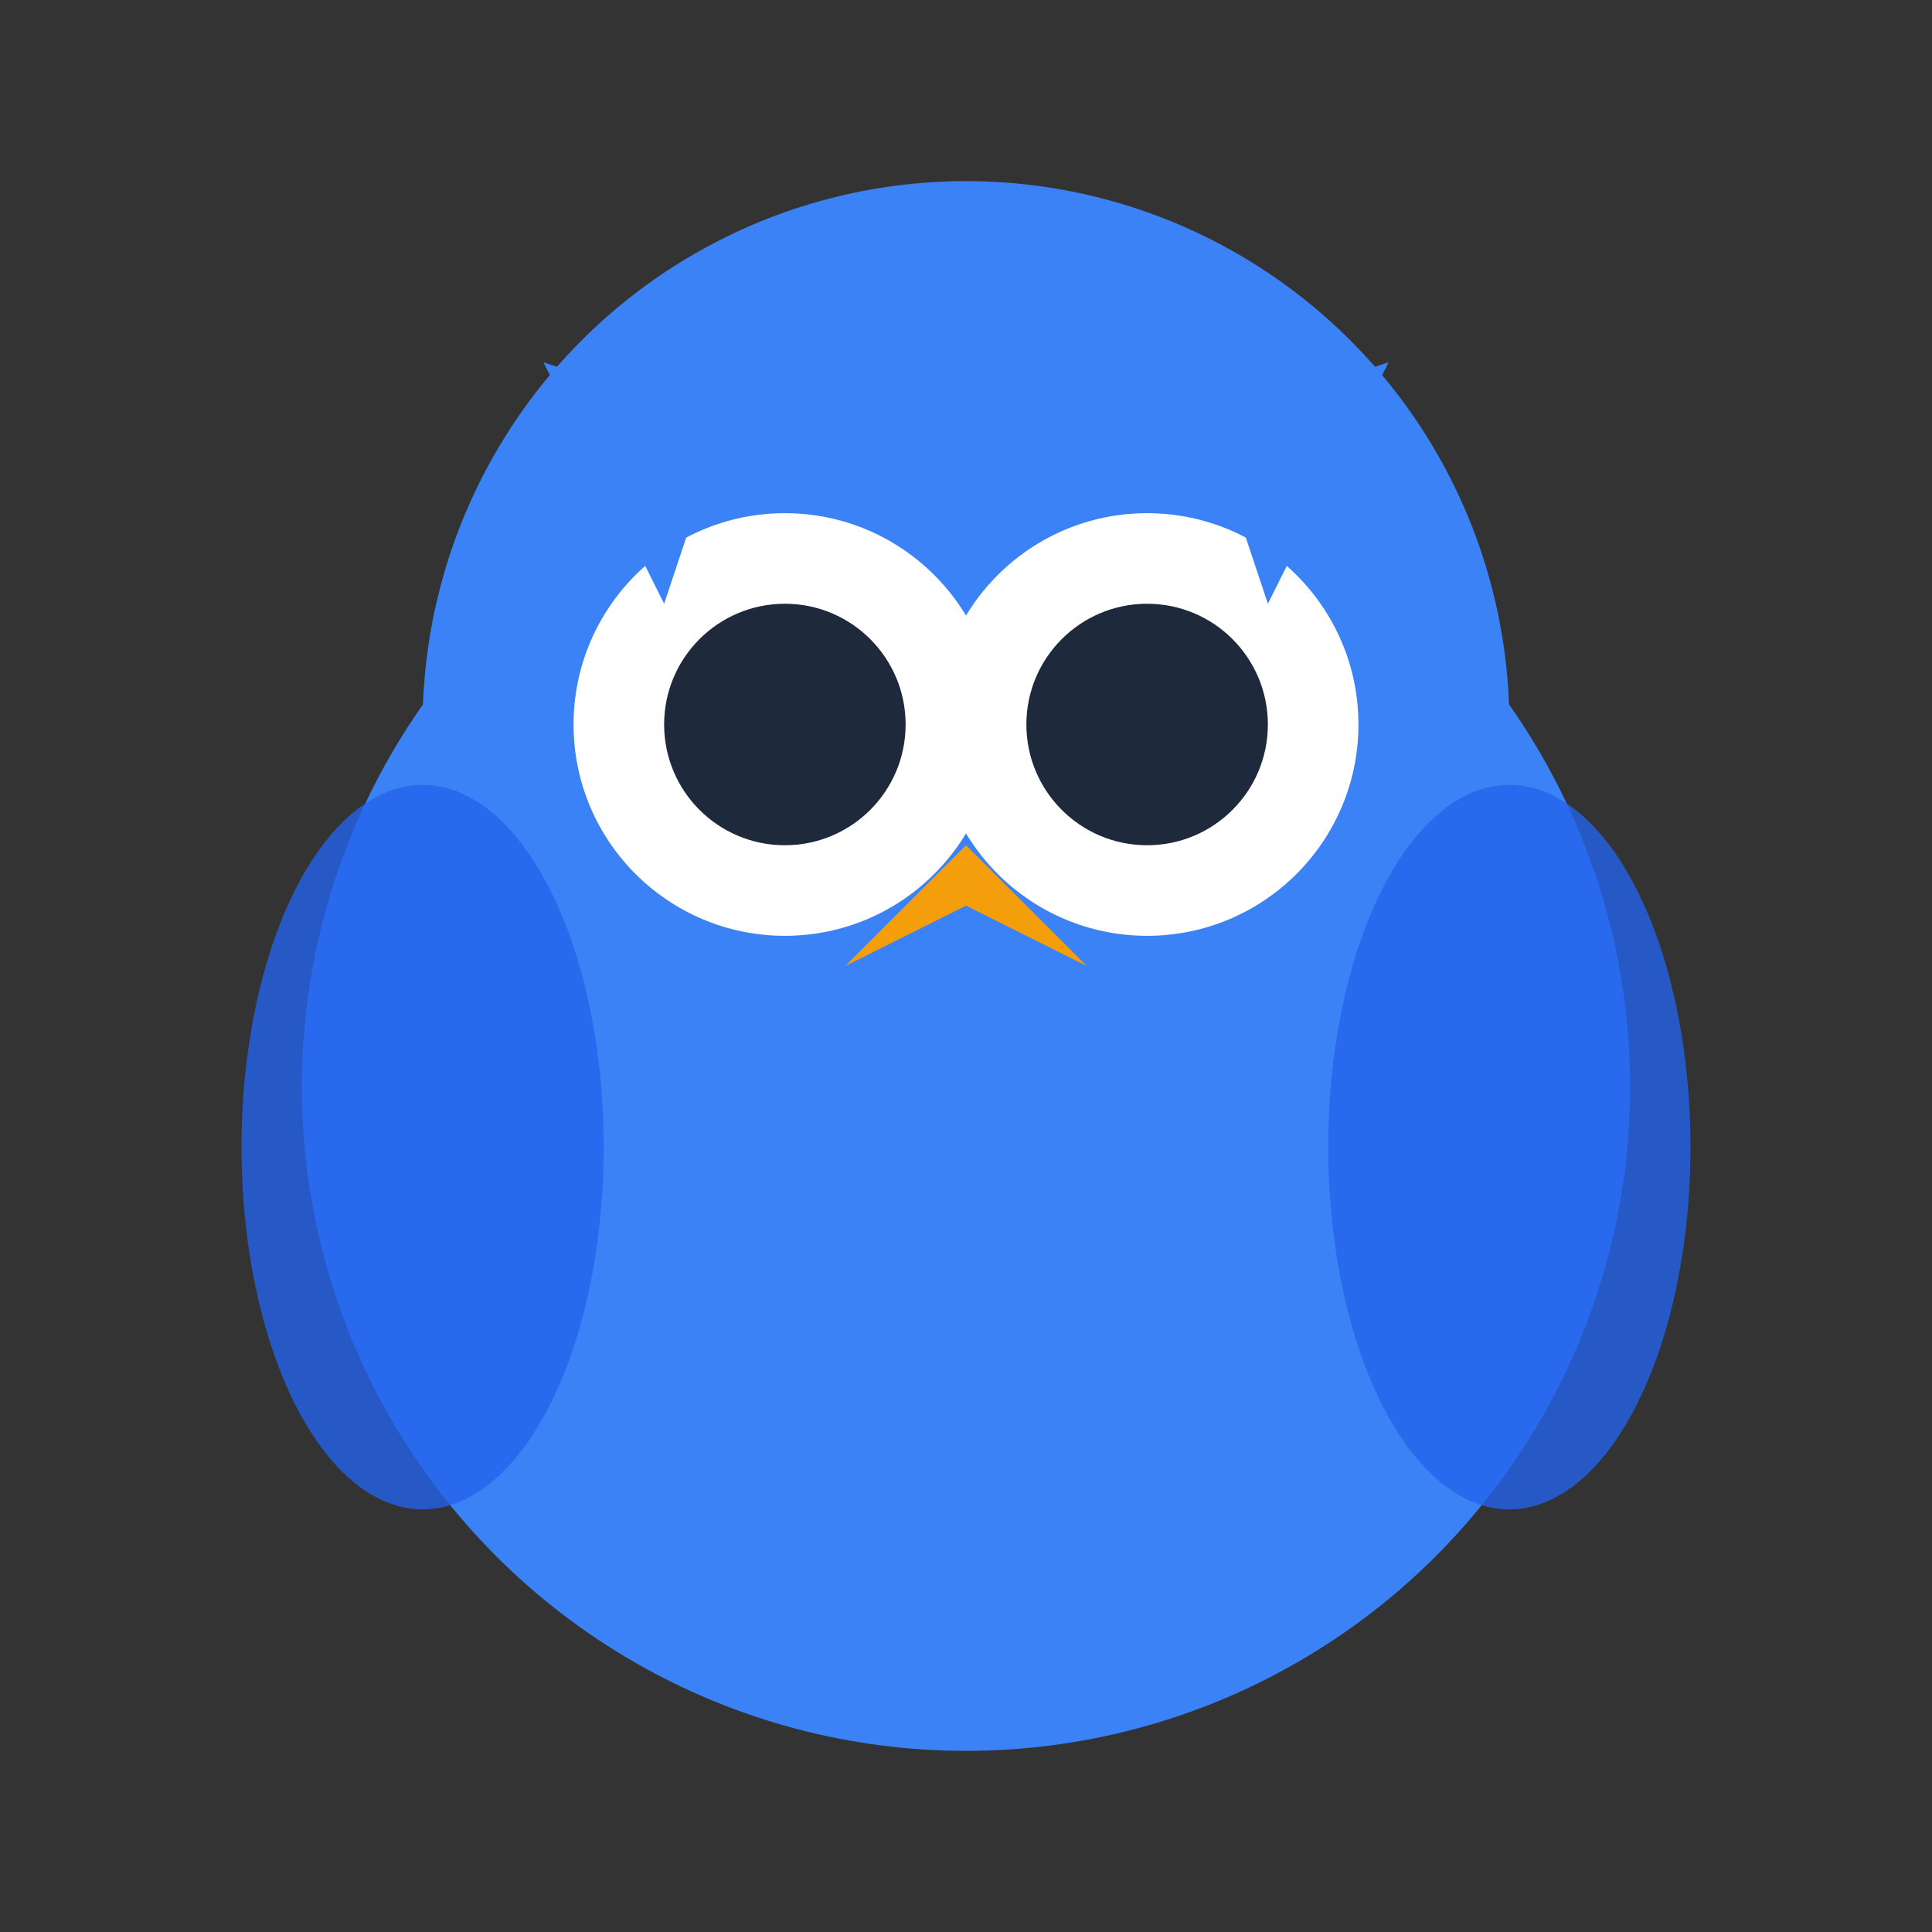 <svg width="64" height="64" viewBox="0 0 64 64" fill="none" xmlns="http://www.w3.org/2000/svg">
  <rect x="0" y="0" width="64" height="64" fill="#333333" stroke="none"/>
  <!-- Owl body -->
  <circle cx="32" cy="36" r="22" fill="#3B82F6"/>

  <!-- Owl head -->
  <circle cx="32" cy="24" r="18" fill="#3B82F6"/>

  <!-- Owl eyes background -->
  <circle cx="26" cy="24" r="7" fill="#FFFFFF"/>
  <circle cx="38" cy="24" r="7" fill="#FFFFFF"/>

  <!-- Owl pupils -->
  <circle cx="26" cy="24" r="4" fill="#1E293B"/>
  <circle cx="38" cy="24" r="4" fill="#1E293B"/>

  <!-- Owl beak -->
  <path d="M32 28 L28 32 L32 30 L36 32 Z" fill="#F59E0B"/>

  <!-- Owl ears -->
  <path d="M18 12 L22 20 L24 14 Z" fill="#3B82F6"/>
  <path d="M46 12 L42 20 L40 14 Z" fill="#3B82F6"/>

  <!-- Owl wings -->
  <ellipse cx="14" cy="38" rx="6" ry="12" fill="#2563EB" opacity="0.8"/>
  <ellipse cx="50" cy="38" rx="6" ry="12" fill="#2563EB" opacity="0.8"/>
</svg>
